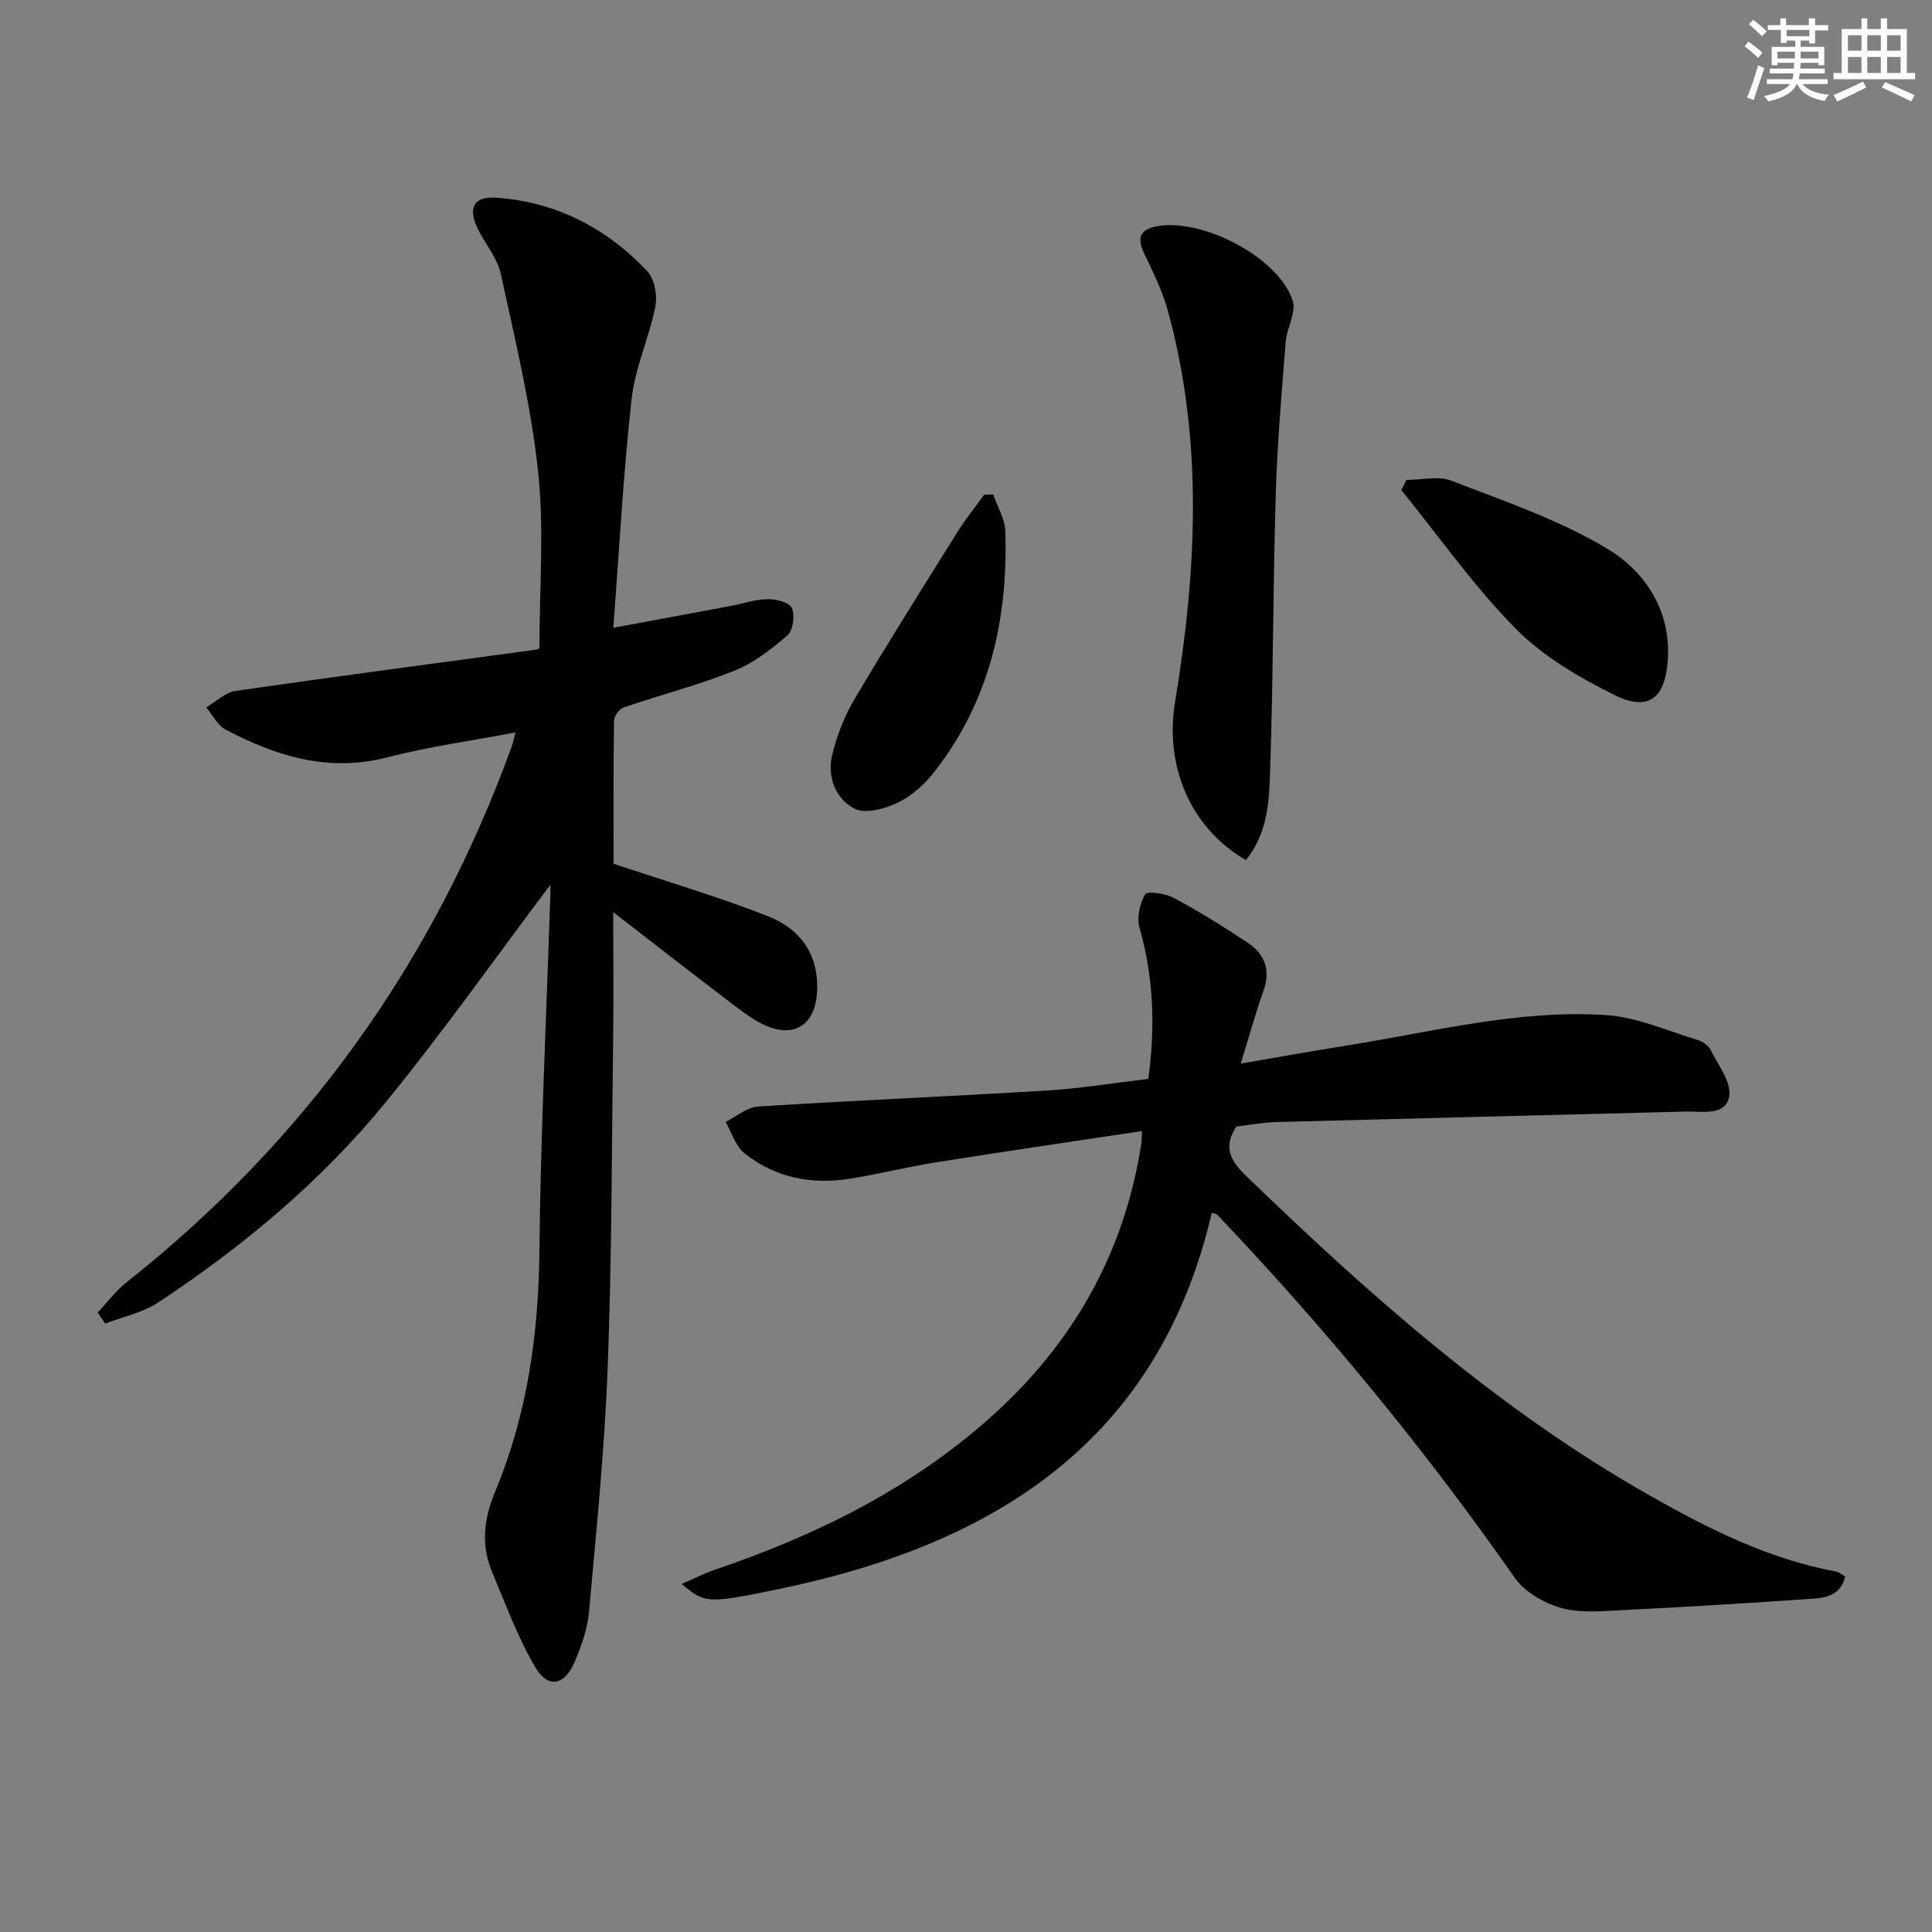 <svg enable-background="new 0 0 400 400" viewBox="0 0 400 400" xmlns="http://www.w3.org/2000/svg"><rect x="0" y="0" width="400" height="400" fill="#808080" stroke="none"/><g fill="#010103"><path d="m113.94 183.19c-11.21 14.89-22.14 30.39-34.1 45.04-13.34 16.34-29.5 29.8-47.08 41.43-3.22 2.13-7.3 2.95-10.99 4.37-.51-.76-1.03-1.53-1.54-2.29 1.99-2.11 3.75-4.5 6-6.28 37.11-29.35 63.53-66.37 79.67-110.78.32-.88.5-1.82.83-3.04-9.13 1.73-17.98 2.94-26.56 5.16-12.17 3.15-22.97-.23-33.46-5.74-1.68-.88-2.69-3.04-4.01-4.61 2.03-1.18 3.95-3.1 6.1-3.41 20.7-2.99 41.43-5.71 62.16-8.53.47-.06.91-.36.72-.28 0-12.43 1.01-24.63-.27-36.58-1.47-13.77-4.78-27.37-7.72-40.95-.71-3.27-3.2-6.14-4.74-9.26-2.12-4.3-.94-6.81 3.68-6.51 12.42.83 22.93 6.25 31.39 15.23 1.51 1.61 2.12 5.04 1.66 7.33-1.28 6.43-4.19 12.62-4.91 19.08-1.72 15.49-2.55 31.08-3.79 47.41 8.4-1.56 16.29-3.02 24.17-4.5 2.6-.49 5.19-1.39 7.8-1.43 1.74-.03 4.49.69 5 1.85.66 1.53.25 4.62-.92 5.64-3.33 2.88-7 5.74-11.04 7.35-7.45 2.97-15.28 4.98-22.88 7.58-.9.31-1.97 1.81-1.99 2.77-.14 10.31-.09 20.62-.09 29.59 11.15 3.73 21.73 6.84 31.96 10.86 6.88 2.7 10.74 8.21 10.14 16.11-.47 6.21-4.57 9.05-10.29 6.67-2.55-1.06-4.86-2.82-7.09-4.51-7.9-6-15.73-12.11-24.79-19.11 0 9.77.09 18.01-.02 26.24-.29 22.64-.26 45.3-1.12 67.93-.64 16.92-2.35 33.8-3.87 50.67-.32 3.56-1.59 7.16-3.02 10.48-2.07 4.79-5.48 5.47-8.08 1.06-3.66-6.2-6.15-13.1-8.96-19.78-2.36-5.62-1.74-10.96.66-16.71 6.59-15.82 8.96-32.46 9.13-49.64.24-24.12 1.43-48.23 2.21-72.35.1-1.45.05-2.91.05-3.56z"/><path d="m141.14 327.95c2.59-1.13 4.65-2.21 6.83-2.94 20.81-7.06 40.26-16.61 56.83-31.32 17.14-15.22 27.94-34.02 31.48-56.81.09-.6.07-1.22.15-2.71-14.49 2.19-28.56 4.24-42.59 6.47-5.89.94-11.7 2.38-17.59 3.36-8.07 1.33-15.68-.08-22.13-5.24-1.85-1.48-2.62-4.29-3.89-6.49 2.25-1.1 4.44-3.04 6.75-3.18 19.91-1.26 39.85-2.09 59.76-3.31 6.93-.42 13.82-1.56 21.01-2.4 1.46-10.75 1.11-21.02-1.82-31.27-.6-2.11.03-5.04 1.17-6.95.43-.72 4.21-.19 5.93.74 5.25 2.83 10.35 5.99 15.32 9.3 3.55 2.36 4.77 5.69 3.22 10-1.67 4.67-2.98 9.47-4.69 15 7.61-1.3 14.73-2.59 21.87-3.72 17.85-2.83 35.55-7.51 53.77-6.32 6.41.42 12.67 3.27 18.95 5.15 1.04.31 2.25 1.17 2.72 2.1 1.56 3.14 4.35 6.72 3.82 9.61-.75 4.08-5.59 3.04-8.99 3.12-28.28.73-56.56 1.41-84.84 2.17-2.8.08-5.58.62-8.21.93-2.79 4.28-1.23 7.09 2.05 10.25 25.68 24.81 52.29 48.42 83.54 66.14 12.15 6.89 24.62 13.17 38.57 15.74.61.11 1.15.62 1.88 1.02-.81 3.77-3.82 4.41-6.75 4.61-13.1.9-26.2 1.71-39.31 2.36-4.27.21-8.79.66-12.78-.47-3.54-1-7.52-3.31-9.58-6.26-18.63-26.66-39.24-51.66-61.64-75.21-.1-.1-.31-.1-1.07-.32-11.02 47.4-45.1 68.65-89.46 77.86-15.29 3.17-15.43 2.97-20.28-1.01z"/><path d="m257.94 178.07c-11.7-6.8-16.81-19.74-14.66-32.7 4.47-27.03 5.89-54.13-1.47-80.97-1.13-4.11-3.05-8.03-4.91-11.89-1.57-3.26-.91-5.02 2.69-5.67 9.46-1.72 25.24 6.56 28.04 15.42.78 2.45-1.22 5.67-1.45 8.57-.82 10.42-1.73 20.84-2.04 31.28-.57 19.11-.53 38.25-1.17 57.36-.21 6.3-.42 12.95-5.03 18.6z"/><path d="m291.19 99.37c3.13 0 6.61-.9 9.33.16 10.96 4.26 22.32 8.09 32.3 14.11 7.8 4.71 13.19 12.8 12.48 23.05-.55 7.93-4.05 10.67-11.05 7.2-7.33-3.64-14.79-8-20.46-13.75-8.67-8.79-15.85-19.05-23.66-28.68.36-.7.71-1.39 1.06-2.09z"/><path d="m205.63 102.37c.87 2.52 2.41 5.01 2.5 7.56.62 18.25-3.25 35.31-14.76 49.96-2 2.55-4.66 4.94-7.54 6.31-2.66 1.27-6.7 2.37-8.92 1.22-3.97-2.06-5.7-6.65-4.59-11.2.97-3.97 2.51-7.95 4.59-11.46 6.93-11.7 14.19-23.21 21.4-34.74 1.65-2.63 3.62-5.06 5.44-7.58.62-.02 1.25-.04 1.88-.07z"/></g><path d="m361.2 9.6.8-1c.9.7 1.9 1.4 2.9 2.3l-.9 1.1c-1-1-2-1.8-2.8-2.4zm.5 10.6c.9-2.1 1.6-4.3 2.3-6.7.4.2.8.4 1.3.6-.7 2.1-1.5 4.3-2.2 6.6zm.4-15.2.9-.9c1 .8 2 1.6 2.8 2.4l-1 1c-.9-.9-1.8-1.7-2.7-2.5zm12.5-1.2h1.2v1.4h2.7v1.1h-2.7v2.7h-1.2v-.6h-1.8v1.3h4.9v3.8h-1.2v-.5h-3.7c0 .4-.1.9-.1 1.2h5.1v1h-5.2c0 .5-.1.9-.2 1.2h6v1h-5.2c1.1 1.3 2.9 2 5.5 2.2-.4.4-.7.8-.9 1.3-2.9-.5-4.8-1.6-5.7-3.5h-.1c-.8 1.7-2.7 2.9-5.9 3.6-.2-.4-.6-.8-.9-1.1 2.8-.6 4.6-1.4 5.4-2.5h-4.8v-1h5.3c.1-.3.2-.7.2-1.2h-4.9v-1h5c0-.4 0-.8.1-1.2h-3.5v.5h-1.2v-3.8h4.9v-1.3h-1.8v.5h-1.2v-2.7h-2.7v-1h2.6v-1.4h1.2v1.4h4.7v-1.4zm-6.6 8.3h3.6c0-.4 0-.9 0-1.4h-3.6zm1.9-4.6h4.7v-1.3h-4.7zm6.6 3.2h-3.7v1.4h3.7z" fill="#fbfcfa"/><path d="m385.3 3.8h1.3v2.2h2.8v-2.2h1.3v2.2h4.1v9.1h1.7v1.3h-16.9v-1.3h1.7v-9.1h4.1v-2.2zm.4 13.1.7 1.2c-1.8.9-3.8 1.9-6 2.9-.2-.4-.5-.8-.8-1.3 2.3-1 4.3-1.9 6.1-2.8zm-3.1-6.4h2.8v-3.2h-2.8zm0 4.6h2.8v-3.3h-2.8zm4-4.6h2.8v-3.2h-2.8zm0 4.6h2.8v-3.3h-2.8zm3.7 1.9c2.1.9 4.1 1.8 6.1 2.7l-.7 1.3c-2.2-1.1-4.2-2-6.1-2.9zm3.2-9.7h-2.8v3.2h2.8zm-2.8 7.8h2.8v-3.3h-2.8z" fill="#fbfcfa"/></svg>
